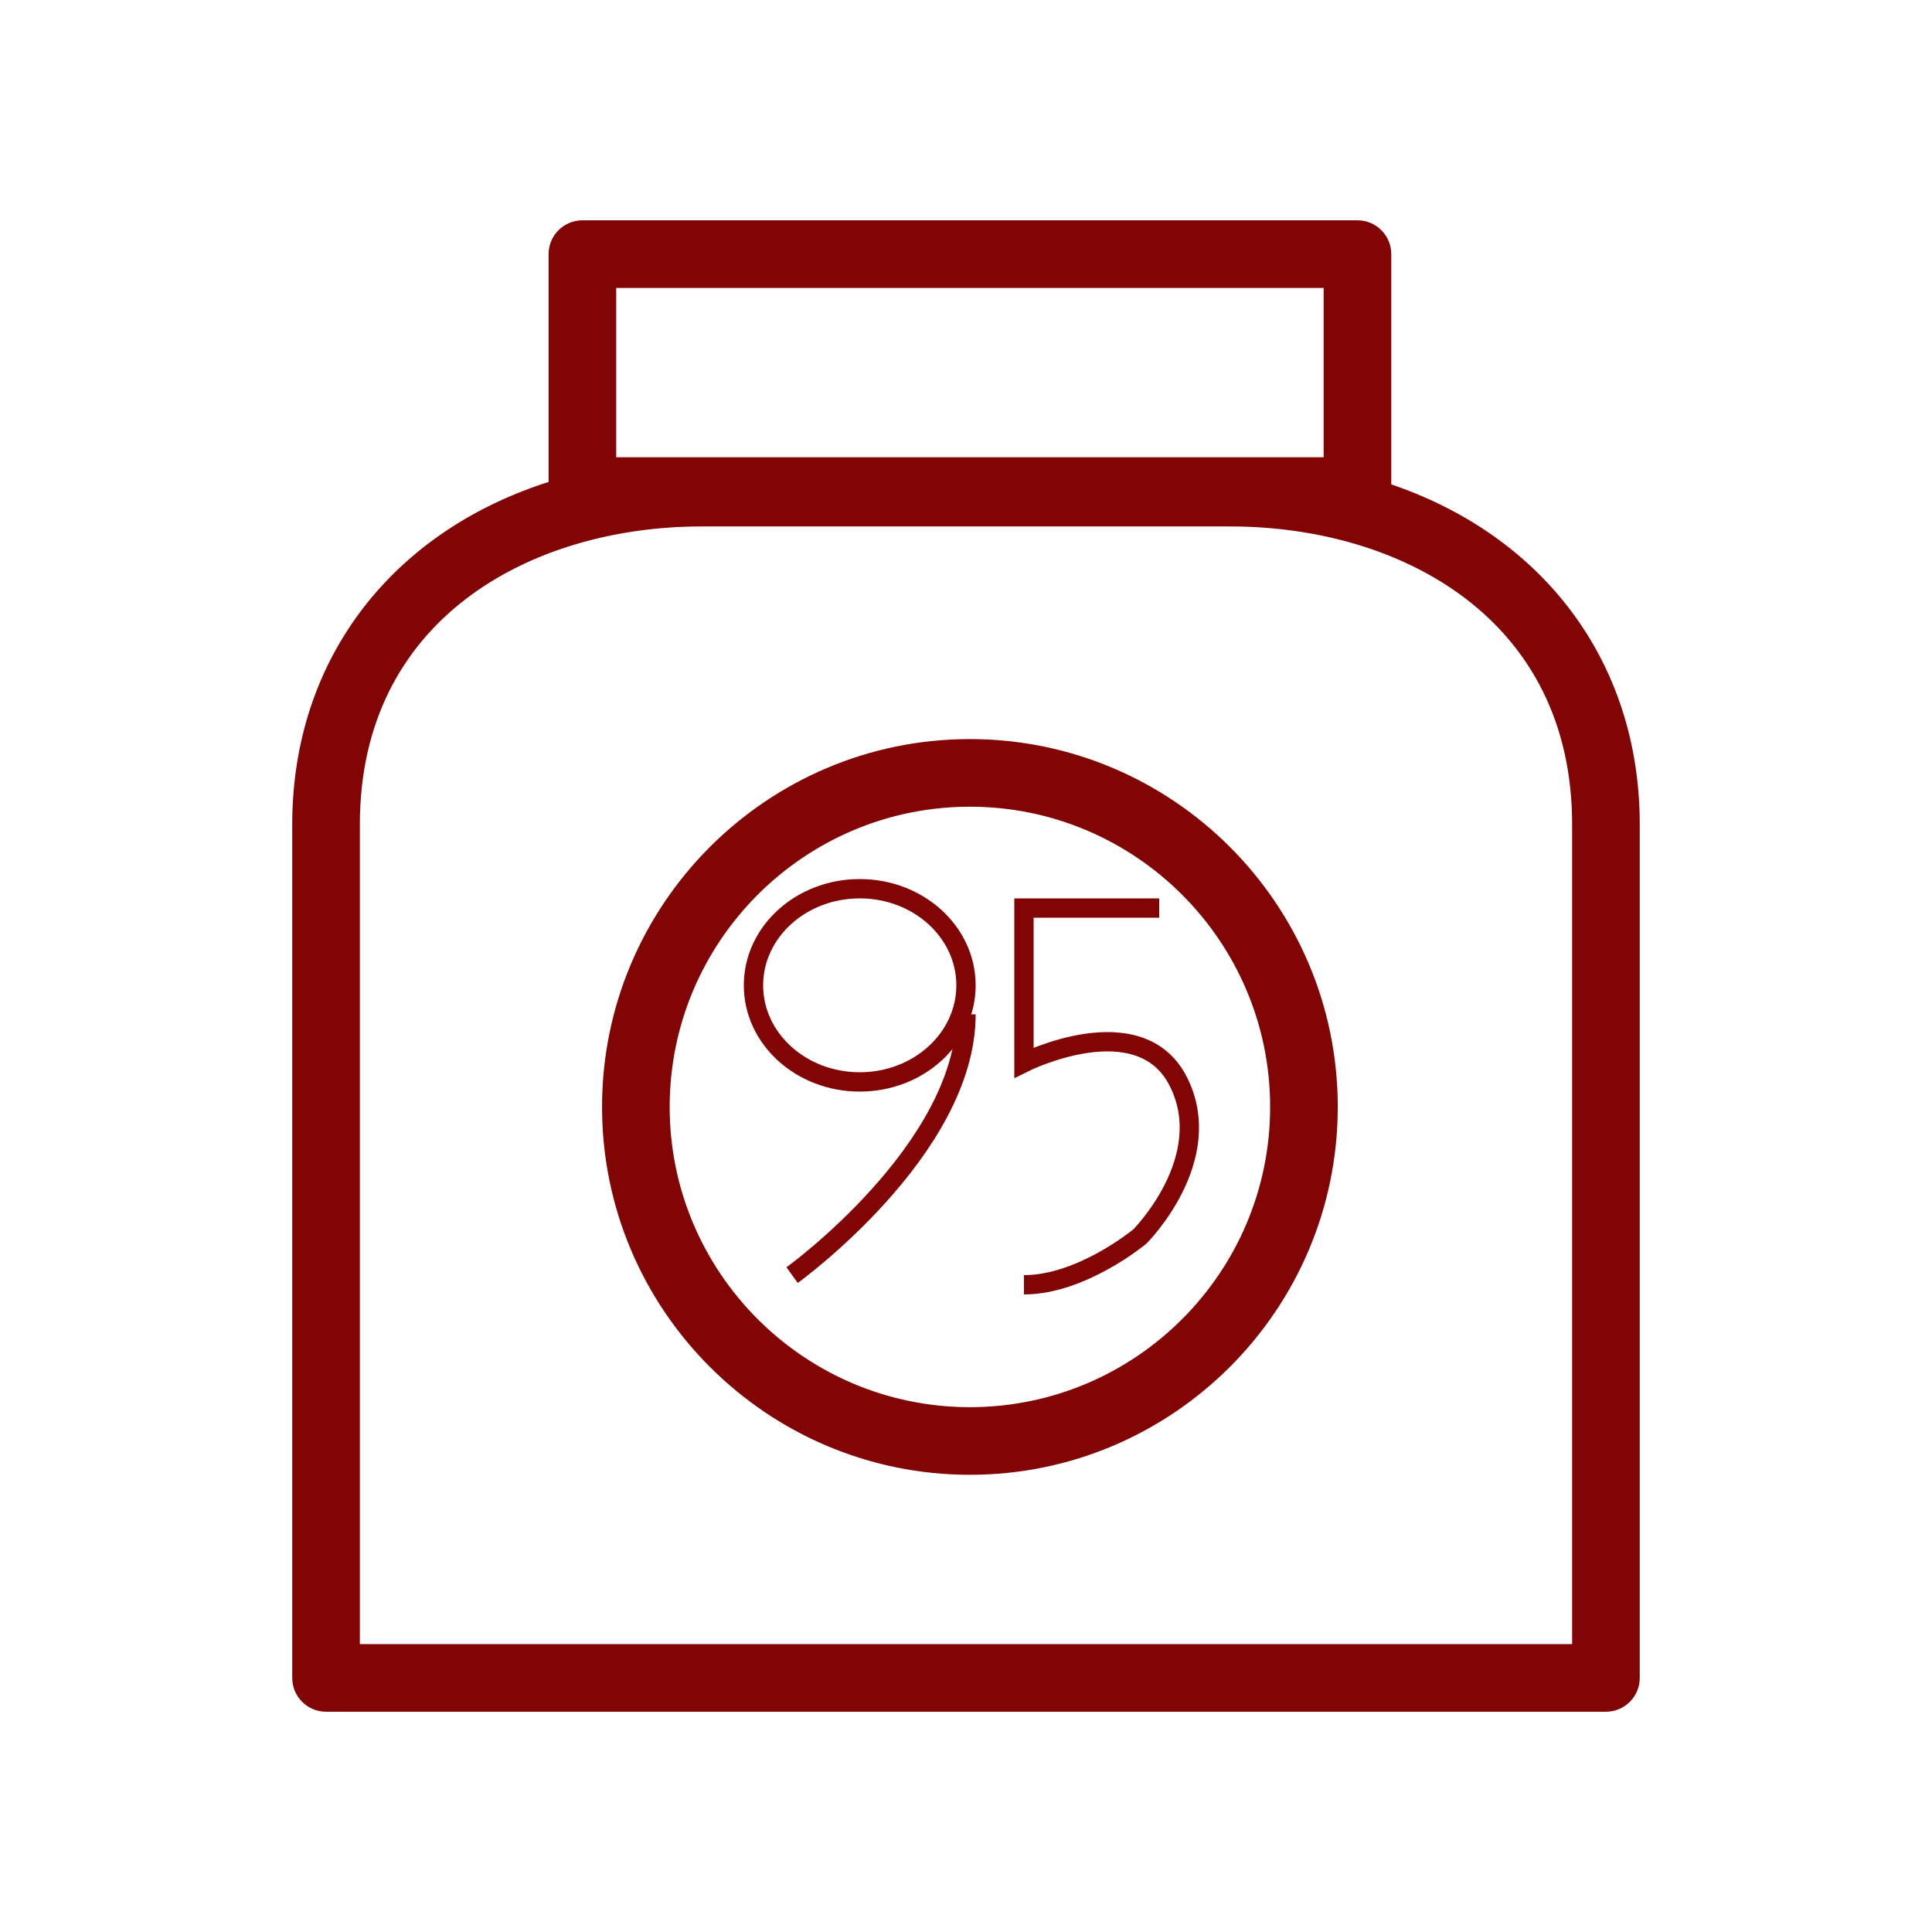 <?xml version="1.0" encoding="UTF-8"?> <svg xmlns="http://www.w3.org/2000/svg" viewBox="0 0 100.00 100.00" data-guides="{&quot;vertical&quot;:[],&quot;horizontal&quot;:[]}"><path fill="#810505" stroke="#810505" fill-opacity="1" stroke-width="0.5" stroke-opacity="1" baseline-shift="baseline" color="rgb(51, 51, 51)" fill-rule="evenodd" id="tSvg112e040f903" title="Path 2" d="M71.762 25.253C71.762 21.22 71.762 17.186 71.762 13.153C71.762 12.325 71.09 11.653 70.262 11.653C56.89 11.653 43.517 11.653 30.145 11.653C29.317 11.653 28.645 12.325 28.645 13.153C28.645 17.145 28.645 21.137 28.645 25.129C20.569 27.632 15.376 34.147 15.376 42.677C15.376 57.401 15.376 72.125 15.376 86.849C15.376 87.677 16.048 88.349 16.876 88.349C38.958 88.349 61.041 88.349 83.123 88.349C83.951 88.349 84.623 87.677 84.623 86.849C84.623 72.125 84.623 57.401 84.623 42.677C84.623 34.292 79.607 27.848 71.762 25.253ZM31.645 14.653C44.017 14.653 56.39 14.653 68.762 14.653C68.762 17.741 68.762 20.829 68.762 23.917C56.39 23.917 44.017 23.917 31.645 23.917C31.645 20.829 31.645 17.741 31.645 14.653ZM81.623 85.349C60.541 85.349 39.458 85.349 18.376 85.349C18.376 71.125 18.376 56.901 18.376 42.677C18.376 31.847 27.385 26.999 36.314 26.999C45.435 26.999 54.557 26.999 63.678 26.999C72.611 26.999 81.623 31.847 81.623 42.677C81.623 56.901 81.623 71.125 81.623 85.349Z"></path><path fill="#810505" stroke="#810505" fill-opacity="1" stroke-width="0.5" stroke-opacity="1" baseline-shift="baseline" color="rgb(51, 51, 51)" fill-rule="evenodd" id="tSvg1034bcfbf47" title="Path 3" d="M50.202 38.505C39.841 38.505 31.412 46.934 31.412 57.295C31.412 67.656 39.841 76.085 50.202 76.085C60.563 76.085 68.992 67.656 68.992 57.295C68.992 46.934 60.563 38.505 50.202 38.505ZM50.202 73.085C41.495 73.085 34.412 66.002 34.412 57.295C34.412 48.588 41.495 41.505 50.202 41.505C58.909 41.505 65.992 48.588 65.992 57.295C65.992 66.002 58.909 73.085 50.202 73.085Z"></path><ellipse fill="transparent" fill-opacity="1" stroke="#810505" stroke-opacity="1" stroke-width="1" id="tSvg30e3301237" title="Ellipse 1" cx="44.5" cy="51" rx="5.5" ry="5" style="transform: rotate(0deg);"></ellipse><path fill="transparent" stroke="#810505" fill-opacity="1" stroke-width="1" stroke-opacity="1" id="tSvgee5a2e83d3" title="Path 6" d="M50 52.5C50 59.5 41 66 41 66"></path><path fill="transparent" stroke="#810505" fill-opacity="1" stroke-width="1" stroke-opacity="1" id="tSvg13fa2c0f1e5" title="Path 8" d="M60 47C60 47 53 47 53 47C53 47 53 55 53 55C53 55 59 52 61 56C63 60 59 64 59 64C59 64 56 66.5 53 66.5"></path><defs></defs></svg> 